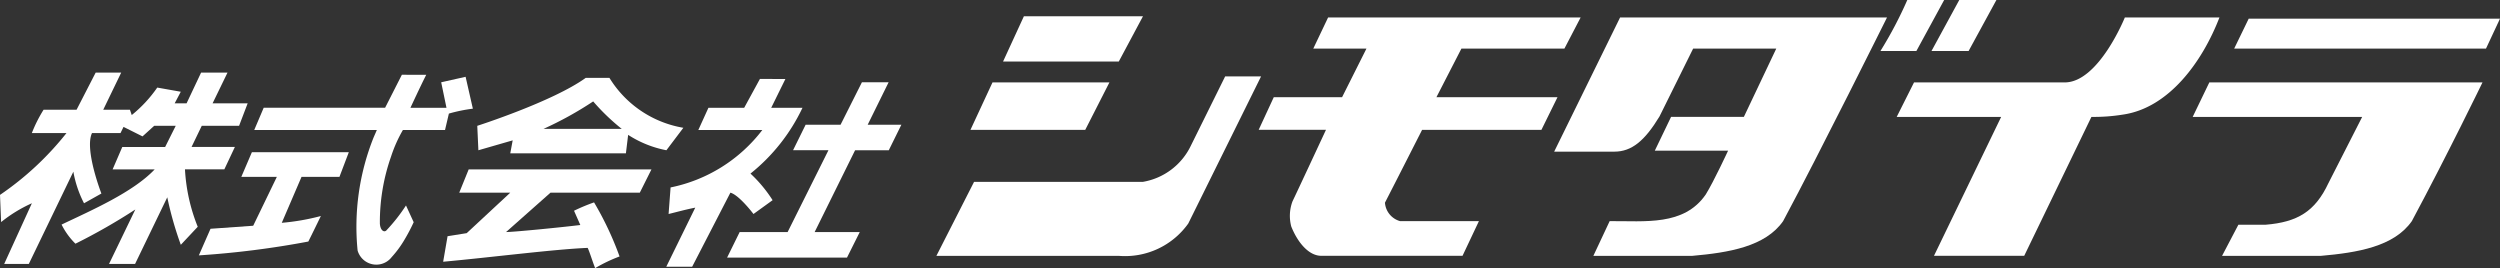 <svg xmlns="http://www.w3.org/2000/svg" width="223.779" height="24" viewBox="0 0 223.779 24">
  <rect x="0" y="0" width="223.779" height="24" fill="#333333" stroke="none"/>
  <g id="グループ_10777" data-name="グループ 10777" transform="translate(10784 12468)">
    <path id="パス_2944" data-name="パス 2944" d="M133.981,4.565h-3.218A35.885,35.885,0,0,0,133.167,0h3.3Z" transform="translate(-10746.442 -12468)" fill="#fff"/>
    <path id="パス_2945" data-name="パス 2945" d="M137.494,4.565h-3.322L136.658,0h3.324Z" transform="translate(-10745.281 -12468)" fill="#fff"/>
    <path id="パス_2946" data-name="パス 2946" d="M82.546,5.14H72.187l1.865-4.053h10.66Z" transform="translate(-10766.402 -12467.631)" fill="#fff"/>
    <path id="パス_2947" data-name="パス 2947" d="M116.619,3.954H107.4l-2.238,4.352H116l-1.437,2.919H103.882s-2.211,4.352-3.326,6.52a1.855,1.855,0,0,0,1.353,1.652h7.058L107.5,22.5H94.852c-1.113,0-2.109-1.188-2.68-2.617a3.7,3.7,0,0,1,.107-2.251c.464-.964,3-6.411,3-6.411H89.254l1.351-2.919h6.114L98.9,3.954h-4.76l1.327-2.787h22.605Z" transform="translate(-10760.587 -12467.603)" fill="#fff"/>
    <path id="パス_2948" data-name="パス 2948" d="M138.775,1.167s-6.122,12.312-9.3,18.23c-1.594,2.285-4.876,2.821-8.136,3.108h-8.849l1.459-3.108c3.175-.023,6.649.449,8.6-2.384.731-1.18,2-3.922,2-3.922h-6.559l1.456-3.025h6.516l2.9-6.112h-7.441l-3.01,6.071c-1.329,2.192-2.494,3.152-4.046,3.152h-5.383l5.9-12.01Z" transform="translate(-10753.866 -12467.603)" fill="#fff"/>
    <path id="パス_2949" data-name="パス 2949" d="M160.739,1.167c-1.52,3.946-4.524,8.126-8.685,8.7a16.17,16.17,0,0,1-2.775.2L143.264,22.5h-8.077L141.2,10.067H131.85L133.4,6.98h13.488c3.042,0,5.383-5.813,5.383-5.813Z" transform="translate(-10746.073 -12467.603)" fill="#fff"/>
    <path id="パス_2950" data-name="パス 2950" d="M178.174,1.248l-1.254,2.679H154.38l1.3-2.679Z" transform="translate(-10738.396 -12467.575)" fill="#fff"/>
    <path id="パス_2951" data-name="パス 2951" d="M10.848,4.848,9.24,8.173h2.391l.162.473a11.713,11.713,0,0,0,2.283-2.459l2.106.373L15.634,7.6H16.7L18,4.848h2.364L19.028,7.6h3.14L21.4,9.61H18.059L17.147,11.5h3.879l-.945,2.007H16.557A16.021,16.021,0,0,0,17.7,18.647l-1.515,1.614a31.129,31.129,0,0,1-1.212-4.252L12.09,21.975H9.759L12.112,17.1a53.436,53.436,0,0,1-5.359,3.062A6.433,6.433,0,0,1,5.512,18.45c2.677-1.279,6.379-2.88,8.334-4.939H10.08l.866-2.007h3.836l.947-1.893H13.8l-1.043.945-1.7-.85-.271.555H8.234c-.692,1.471.842,5.409.842,5.409l-1.555.873a9.963,9.963,0,0,1-.955-2.826L2.578,21.975H.374l2.479-5.433A12.5,12.5,0,0,0,.1,18.227L0,15.793a26.85,26.85,0,0,0,5.949-5.532h-3.1A12.442,12.442,0,0,1,3.9,8.173H6.853L8.563,4.848Z" transform="translate(-10784 -12466.348)" fill="#fff"/>
    <path id="パス_2952" data-name="パス 2952" d="M32.37,4.994c-.409.788-1.416,2.952-1.416,2.952h3.227l-.473-2.283,2.185-.491.65,2.854a13.766,13.766,0,0,0-2.147.44l-.345,1.469h-3.77a12.31,12.31,0,0,0-1.062,2.383,17.65,17.65,0,0,0-1,6c.048.664.428.831.626.556a15.47,15.47,0,0,0,1.712-2.185l.689,1.5a16.311,16.311,0,0,1-.821,1.561,9.331,9.331,0,0,1-1.149,1.563,1.741,1.741,0,0,1-3.05-.591,21.534,21.534,0,0,1,1.428-10.112l.295-.678H16.974l.846-1.99H28.688l1.5-2.952Z" transform="translate(-10778.216 -12466.298)" fill="#fff"/>
    <path id="パス_2953" data-name="パス 2953" d="M55.146,5.272l-1.271,2.58h2.8a16.639,16.639,0,0,1-4.656,5.889A12.2,12.2,0,0,1,54,16.121l-1.712,1.238s-1.28-1.7-2.067-1.909L46.8,22.077H44.483l2.594-5.287c-.916.178-1.775.425-2.387.568l.178-2.377a13.78,13.78,0,0,0,8.211-5.14H47.35l.906-1.99h3.2l1.408-2.58Z" transform="translate(-10768.843 -12466.203)" fill="#fff"/>
    <path id="パス_2954" data-name="パス 2954" d="M63,5.493l-1.873,3.8h3.015l-1.126,2.283H60L56.379,18.9h4.038l-1.142,2.285H48.543L49.667,18.9h4.293l3.655-7.326H54.447l1.126-2.283H58.7l1.911-3.8Z" transform="translate(-10767.459 -12466.128)" fill="#fff"/>
    <path id="パス_2955" data-name="パス 2955" d="M90.283,18.269a6.947,6.947,0,0,1-6.22,2.895H67.737l3.372-6.625H86.23a5.842,5.842,0,0,0,4.282-3.231L93.585,5.1H96.8Z" transform="translate(-10767.919 -12466.262)" fill="#fff"/>
    <path id="パス_2956" data-name="パス 2956" d="M80.286,9.748H70.012L71.985,5.5H82.451Z" transform="translate(-10767.144 -12466.125)" fill="#fff"/>
    <path id="パス_2957" data-name="パス 2957" d="M26.7,10.162l-.837,2.206H22.469L20.7,16.482a20.25,20.25,0,0,0,3.5-.61c-.373.767-.748,1.536-1.122,2.286a80.778,80.778,0,0,1-9.8,1.238c.138-.319.96-2.191,1.044-2.381l3.82-.271,2.117-4.376h-3.18l.945-2.206Z" transform="translate(-10779.478 -12464.537)" fill="#fff"/>
    <path id="パス_2958" data-name="パス 2958" d="M43.695,5.2a9.657,9.657,0,0,0,6.617,4.467l-1.518,2.01A9.636,9.636,0,0,1,45.369,10.3l-.2,1.652H34.818l.216-1.16-3.07.886-.1-2.187S38.619,7.326,41.57,5.2ZM42.239,7.306a31.508,31.508,0,0,1-4.45,2.46H44.8a18.985,18.985,0,0,1-2.559-2.46" transform="translate(-10773.143 -12466.228)" fill="#fff"/>
    <path id="パス_2959" data-name="パス 2959" d="M47.188,13.393H39.194l-3.977,3.525c.641,0,4.677-.391,6.646-.63L41.3,15.011a16.742,16.742,0,0,1,1.793-.748,28.548,28.548,0,0,1,2.283,4.84,13.865,13.865,0,0,0-2.185,1.044c-.237-.59-.492-1.448-.669-1.811-2.972.119-8.624.846-12.936,1.24l.394-2.285,1.713-.274,3.9-3.625H31.025l.846-2.084h16.36Z" transform="translate(-10773.918 -12464.147)" fill="#fff"/>
    <path id="パス_2960" data-name="パス 2960" d="M155.7,18.241l-1.461,2.786h8.849c3.258-.287,6.54-.823,8.138-3.108C174.4,12,177.552,5.5,177.552,5.5H153.1L151.61,8.589h15.172l-3.018,5.921c-1.184,2.527-2.755,3.5-5.634,3.731Z" transform="translate(-10739.339 -12466.125)" fill="#fff"/>
  </g>
</svg>
